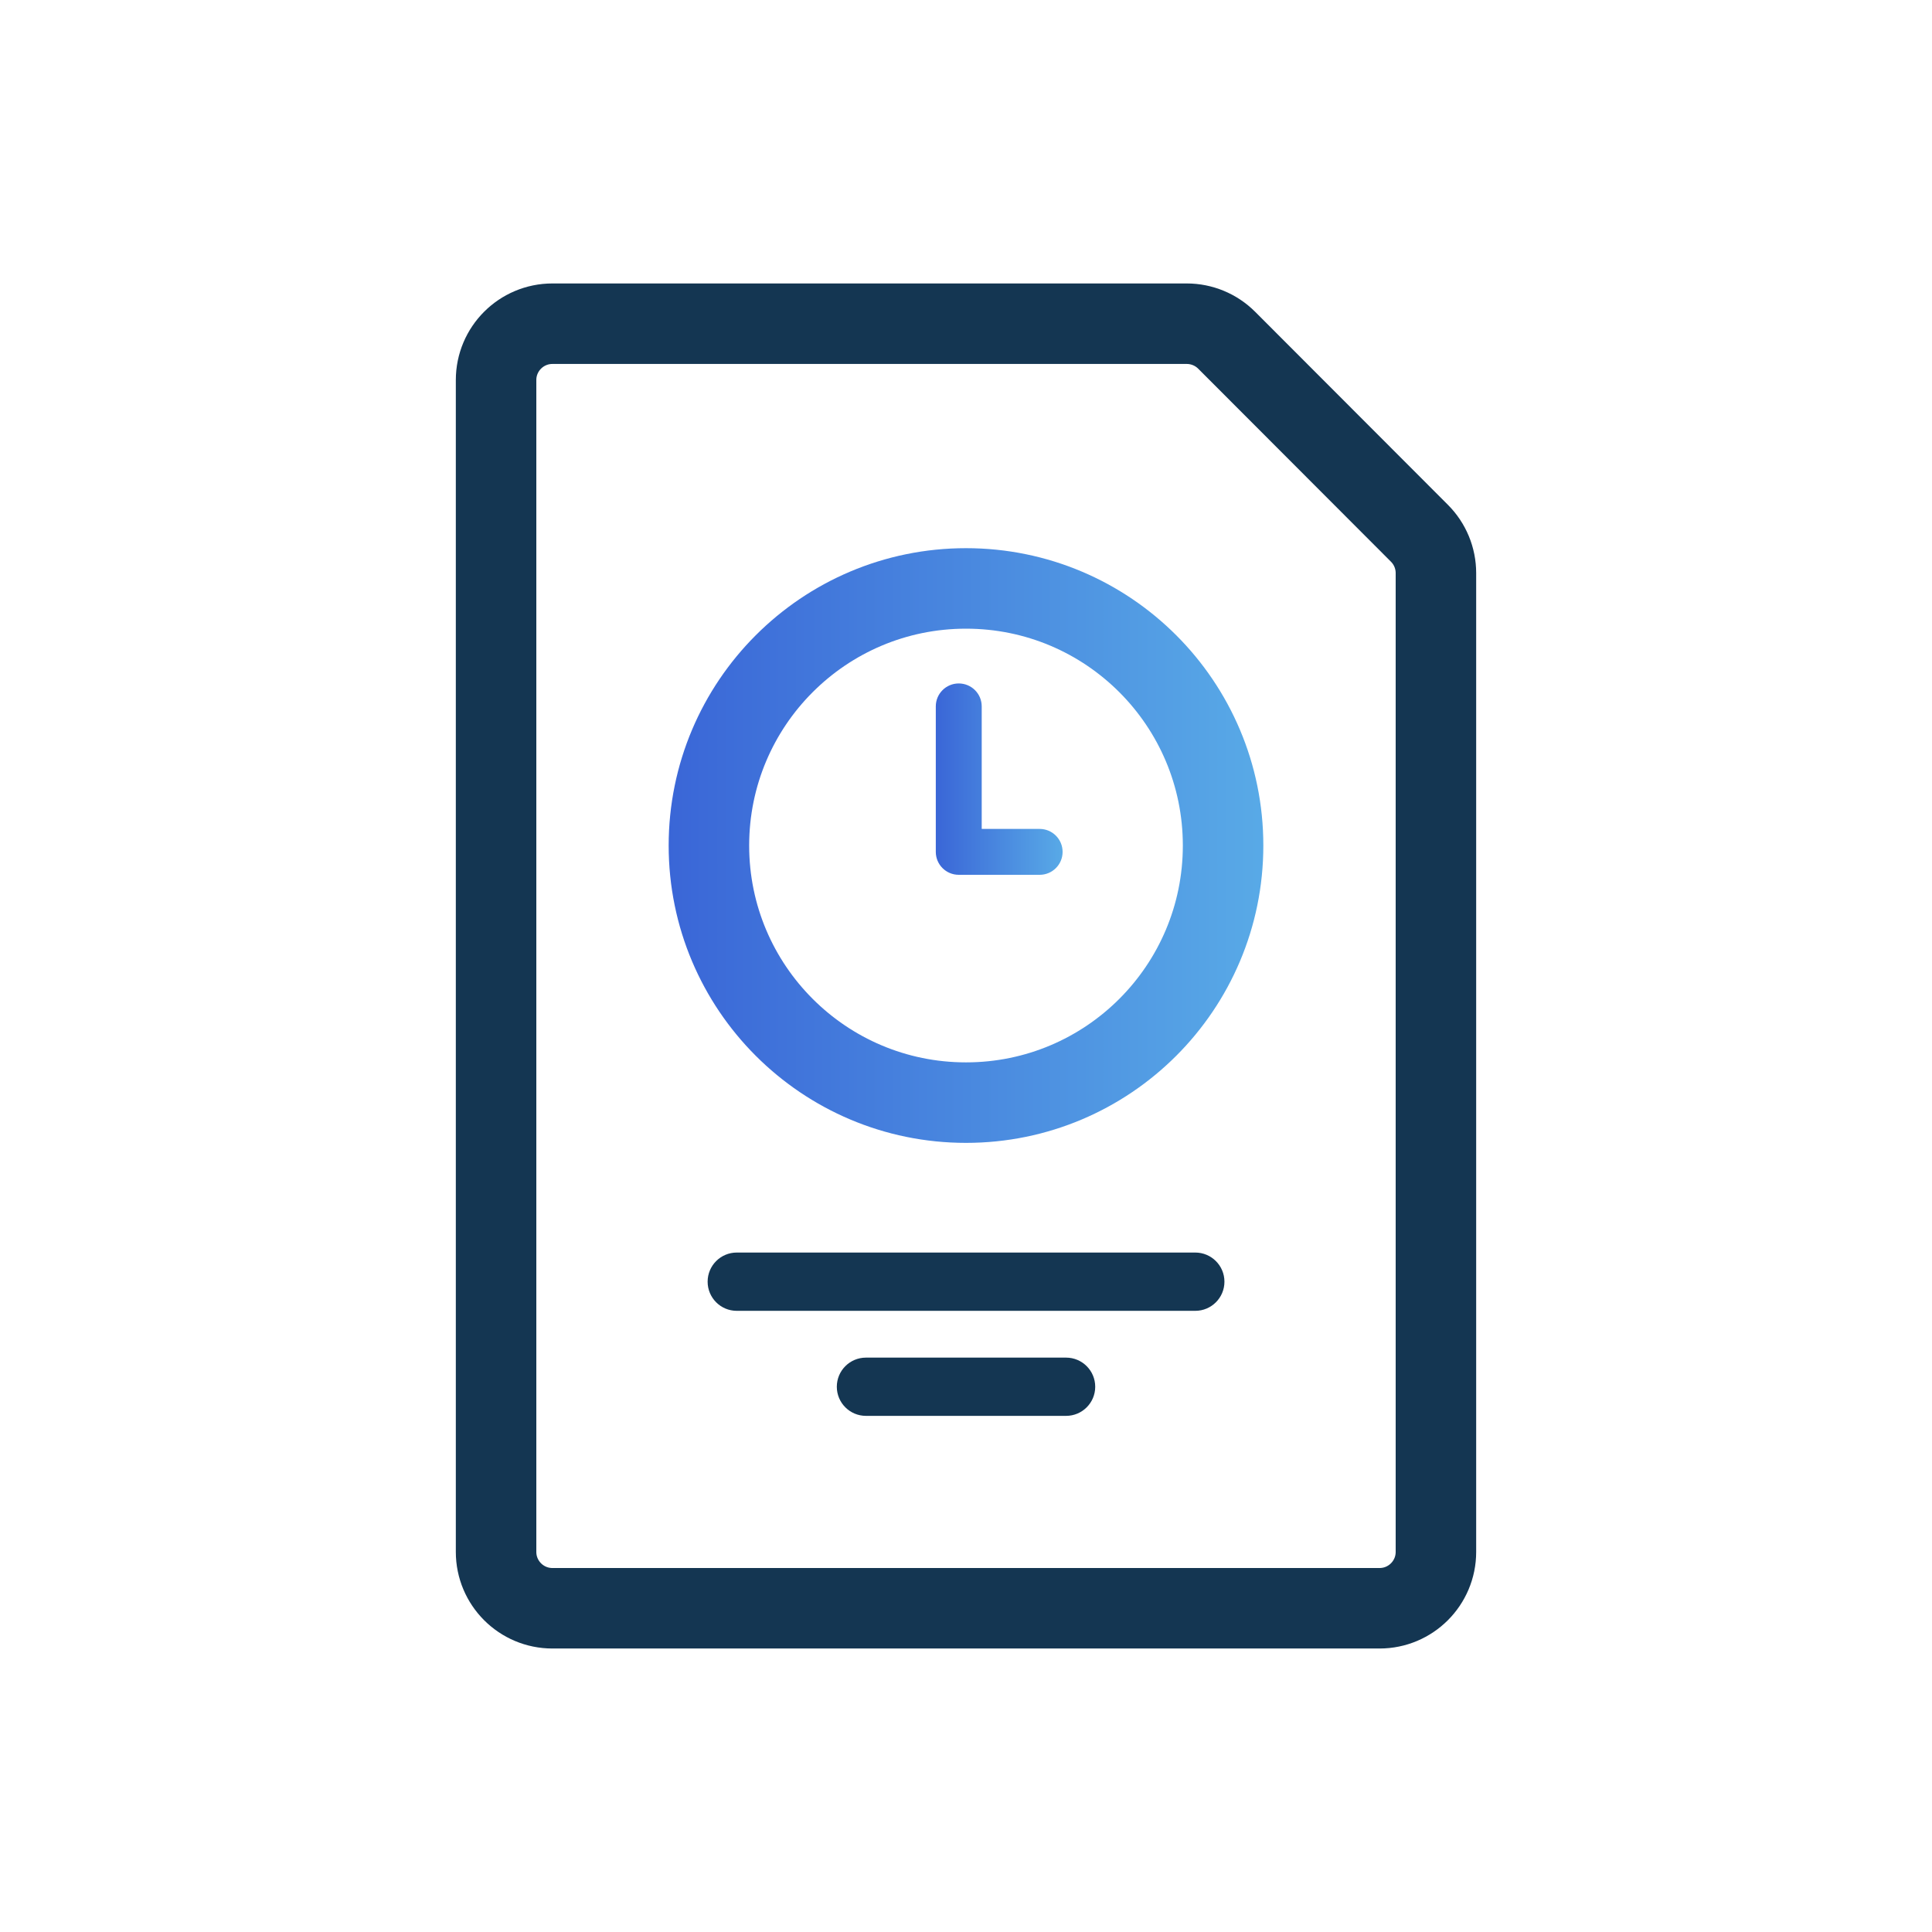 <svg width="60" height="60" viewBox="0 0 60 60" fill="none" xmlns="http://www.w3.org/2000/svg">
<path d="M17.156 10.053H36.856C37.321 10.053 37.767 10.238 38.095 10.566L44.082 16.561C44.41 16.889 44.594 17.334 44.594 17.798V48.196C44.594 49.163 43.81 49.946 42.844 49.946H17.156C16.19 49.946 15.406 49.163 15.406 48.196V11.803C15.406 10.836 16.19 10.053 17.156 10.053Z" stroke="#143652" stroke-width="2.5"/>
<path d="M21.976 39.804C21.976 39.304 22.381 38.899 22.88 38.899H37.121C37.62 38.899 38.026 39.304 38.026 39.804C38.026 40.304 37.62 40.709 37.121 40.709H22.88C22.381 40.709 21.976 40.304 21.976 39.804Z" fill="#143652"/>
<path d="M25.988 43.067C25.988 42.567 26.393 42.162 26.893 42.162H33.108C33.608 42.162 34.013 42.567 34.013 43.067C34.013 43.566 33.608 43.971 33.108 43.971H26.893C26.393 43.971 25.988 43.566 25.988 43.067Z" fill="#143652"/>
<path d="M30 18.274C34.41 18.274 37.984 21.849 37.984 26.259C37.984 30.668 34.41 34.243 30 34.243C25.59 34.243 22.016 30.668 22.016 26.259C22.016 21.849 25.59 18.274 30 18.274Z" stroke="url(#paint0_linear_1390_790)" stroke-width="2.5"/>
<path d="M32.288 27.168H29.775C29.381 27.168 29.062 26.85 29.062 26.456V21.937C29.062 21.543 29.381 21.225 29.775 21.225C30.169 21.225 30.488 21.543 30.488 21.937V25.743H32.288C32.681 25.743 33 26.062 33 26.456C33 26.85 32.681 27.168 32.288 27.168Z" fill="url(#paint1_linear_1390_790)"/>
<defs>
<linearGradient id="paint0_linear_1390_790" x1="20.766" y1="-1.445" x2="39.576" y2="-1.445" gradientUnits="userSpaceOnUse">
<stop stop-color="#3A66D7"/>
<stop offset="1" stop-color="#59ABE7"/>
</linearGradient>
<linearGradient id="paint1_linear_1390_790" x1="29.062" y1="15.281" x2="33.073" y2="15.281" gradientUnits="userSpaceOnUse">
<stop stop-color="#3A66D7"/>
<stop offset="1" stop-color="#59ABE7"/>
</linearGradient>
</defs>
</svg>
